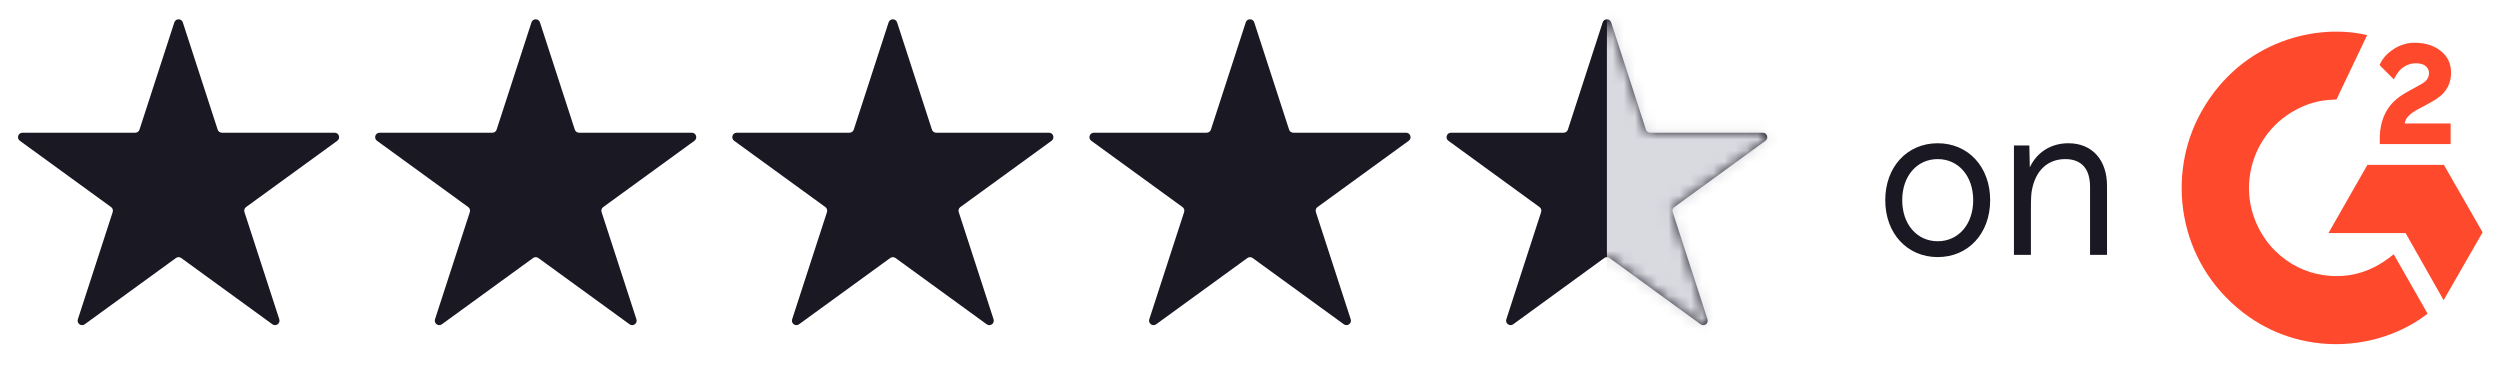 <svg width="224" height="33" viewBox="0 0 224 33" fill="none" xmlns="http://www.w3.org/2000/svg">
<path d="M15.62 2.006C15.739 1.637 16.261 1.637 16.38 2.006L19.502 11.614C19.556 11.779 19.71 11.891 19.883 11.891H29.986C30.373 11.891 30.534 12.386 30.221 12.614L22.047 18.553C21.907 18.654 21.849 18.835 21.902 19L25.024 28.608C25.144 28.977 24.722 29.283 24.409 29.056L16.235 23.117C16.095 23.015 15.905 23.015 15.765 23.117L7.591 29.056C7.278 29.283 6.856 28.977 6.976 28.608L10.098 19C10.151 18.835 10.093 18.654 9.953 18.553L1.779 12.614C1.466 12.386 1.627 11.891 2.014 11.891H12.117C12.29 11.891 12.444 11.779 12.498 11.614L15.62 2.006Z" fill="#191823"/>
<path d="M47.62 2.006C47.739 1.637 48.261 1.637 48.38 2.006L51.502 11.614C51.556 11.779 51.71 11.891 51.883 11.891H61.986C62.373 11.891 62.534 12.386 62.221 12.614L54.047 18.553C53.907 18.654 53.849 18.835 53.902 19L57.024 28.608C57.144 28.977 56.722 29.283 56.409 29.056L48.235 23.117C48.095 23.015 47.905 23.015 47.765 23.117L39.591 29.056C39.278 29.283 38.856 28.977 38.976 28.608L42.098 19C42.151 18.835 42.093 18.654 41.953 18.553L33.779 12.614C33.466 12.386 33.627 11.891 34.014 11.891H44.117C44.291 11.891 44.444 11.779 44.498 11.614L47.62 2.006Z" fill="#191823"/>
<path d="M79.62 2.006C79.739 1.637 80.261 1.637 80.38 2.006L83.502 11.614C83.556 11.779 83.71 11.891 83.883 11.891H93.986C94.373 11.891 94.534 12.386 94.221 12.614L86.047 18.553C85.907 18.654 85.849 18.835 85.902 19L89.024 28.608C89.144 28.977 88.722 29.283 88.409 29.056L80.235 23.117C80.095 23.015 79.905 23.015 79.765 23.117L71.591 29.056C71.278 29.283 70.856 28.977 70.976 28.608L74.098 19C74.151 18.835 74.093 18.654 73.953 18.553L65.779 12.614C65.466 12.386 65.627 11.891 66.014 11.891H76.117C76.29 11.891 76.444 11.779 76.498 11.614L79.62 2.006Z" fill="#191823"/>
<path d="M111.62 2.006C111.739 1.637 112.261 1.637 112.38 2.006L115.502 11.614C115.556 11.779 115.71 11.891 115.883 11.891H125.986C126.373 11.891 126.534 12.386 126.221 12.614L118.047 18.553C117.907 18.654 117.849 18.835 117.902 19L121.024 28.608C121.144 28.977 120.722 29.283 120.409 29.056L112.235 23.117C112.095 23.015 111.905 23.015 111.765 23.117L103.591 29.056C103.278 29.283 102.856 28.977 102.976 28.608L106.098 19C106.151 18.835 106.093 18.654 105.953 18.553L97.779 12.614C97.466 12.386 97.627 11.891 98.014 11.891H108.117C108.29 11.891 108.444 11.779 108.498 11.614L111.62 2.006Z" fill="#191823"/>
<path d="M143.599 2.007C143.719 1.639 144.24 1.639 144.36 2.007L147.477 11.614C147.531 11.779 147.685 11.891 147.858 11.891H157.947C158.335 11.891 158.496 12.386 158.183 12.614L150.019 18.553C149.879 18.655 149.821 18.835 149.874 19L152.992 28.608C153.112 28.976 152.69 29.283 152.376 29.055L144.215 23.118C144.075 23.016 143.885 23.016 143.744 23.118L135.583 29.055C135.27 29.283 134.848 28.976 134.967 28.608L138.085 19C138.138 18.835 138.08 18.655 137.94 18.553L129.777 12.614C129.463 12.386 129.625 11.891 130.012 11.891H140.101C140.275 11.891 140.428 11.779 140.482 11.614L143.599 2.007Z" fill="#191823"/>
<mask id="mask0_4609_132266" style="mask-type:alpha" maskUnits="userSpaceOnUse" x="129" y="1" width="30" height="29">
<path d="M143.599 2.007C143.719 1.639 144.24 1.639 144.36 2.007L147.477 11.614C147.531 11.779 147.685 11.891 147.858 11.891H157.947C158.335 11.891 158.496 12.386 158.183 12.614L150.019 18.553C149.879 18.655 149.821 18.835 149.874 19L152.992 28.608C153.112 28.976 152.69 29.283 152.376 29.055L144.215 23.118C144.075 23.016 143.885 23.016 143.744 23.118L135.583 29.055C135.27 29.283 134.848 28.976 134.967 28.608L138.085 19C138.138 18.835 138.08 18.655 137.94 18.553L129.777 12.614C129.463 12.386 129.625 11.891 130.012 11.891H140.101C140.275 11.891 140.428 11.779 140.482 11.614L143.599 2.007Z" fill="#D9D9D9"/>
</mask>
<g mask="url(#mask0_4609_132266)">
<rect x="143.979" y="0.835" width="15.98" height="32" rx="0.4" fill="#D9D9E0"/>
</g>
<path d="M173.619 23.035C170.879 23.035 168.919 20.915 168.919 17.935C168.919 14.955 170.879 12.835 173.619 12.835C176.359 12.835 178.319 14.955 178.319 17.935C178.319 20.915 176.359 23.035 173.619 23.035ZM173.619 21.615C175.479 21.615 176.799 20.095 176.799 17.935C176.799 15.775 175.479 14.255 173.619 14.255C171.759 14.255 170.439 15.775 170.439 17.935C170.439 20.095 171.759 21.615 173.619 21.615ZM181.969 22.835H180.449V13.035H181.829L181.869 14.955H181.889C182.549 13.595 183.809 12.835 185.329 12.835C187.449 12.835 188.789 14.315 188.789 16.655V22.835H187.269V16.735C187.269 15.115 186.489 14.255 185.049 14.255C183.489 14.255 182.409 15.255 182.069 16.975C181.989 17.375 181.969 17.775 181.969 18.895V22.835Z" fill="#191823"/>
<g clip-path="url(#clip0_4609_132266)">
<path d="M214.477 22.784C215.497 24.572 216.505 26.339 217.513 28.104C213.051 31.554 206.11 31.971 200.971 27.998C195.058 23.422 194.086 15.614 197.252 9.993C200.893 3.528 207.707 2.098 212.095 3.147C211.976 3.407 209.348 8.914 209.348 8.914C209.348 8.914 209.14 8.927 209.023 8.93C207.726 8.985 206.76 9.29 205.725 9.831C204.589 10.429 203.616 11.3 202.89 12.366C202.164 13.432 201.708 14.662 201.561 15.948C201.408 17.252 201.587 18.573 202.08 19.788C202.497 20.815 203.087 21.727 203.877 22.497C205.09 23.679 206.534 24.411 208.207 24.654C209.792 24.884 211.316 24.656 212.743 23.931C213.279 23.66 213.735 23.36 214.267 22.949C214.335 22.904 214.395 22.848 214.477 22.784Z" fill="#FF492C"/>
<path d="M214.487 7.109C214.228 6.851 213.988 6.614 213.749 6.375C213.607 6.232 213.47 6.084 213.324 5.945C213.271 5.895 213.21 5.827 213.21 5.827C213.21 5.827 213.26 5.72 213.281 5.677C213.56 5.11 213.998 4.696 214.517 4.367C215.092 4 215.761 3.813 216.44 3.831C217.309 3.848 218.117 4.066 218.799 4.655C219.303 5.09 219.561 5.641 219.606 6.3C219.682 7.41 219.227 8.26 218.324 8.854C217.793 9.203 217.221 9.473 216.647 9.793C216.331 9.969 216.06 10.124 215.751 10.444C215.478 10.764 215.465 11.066 215.465 11.066L219.577 11.061V12.911H213.23C213.23 12.911 213.23 12.784 213.23 12.732C213.206 11.823 213.311 10.967 213.723 10.142C214.102 9.385 214.691 8.83 215.399 8.403C215.944 8.074 216.518 7.794 217.064 7.467C217.401 7.265 217.639 6.969 217.637 6.54C217.637 6.172 217.372 5.844 216.993 5.742C216.099 5.498 215.189 5.887 214.716 6.713C214.647 6.834 214.577 6.954 214.487 7.109Z" fill="#FF492C"/>
<path d="M222.44 20.818L218.975 14.774H212.118L208.631 20.88H215.538L218.947 26.896L222.44 20.818Z" fill="#FF492C"/>
</g>
<defs>
<clipPath id="clip0_4609_132266">
<rect width="30" height="28.001" fill="white" transform="translate(193.959 2.835)"/>
</clipPath>
</defs>
</svg>
